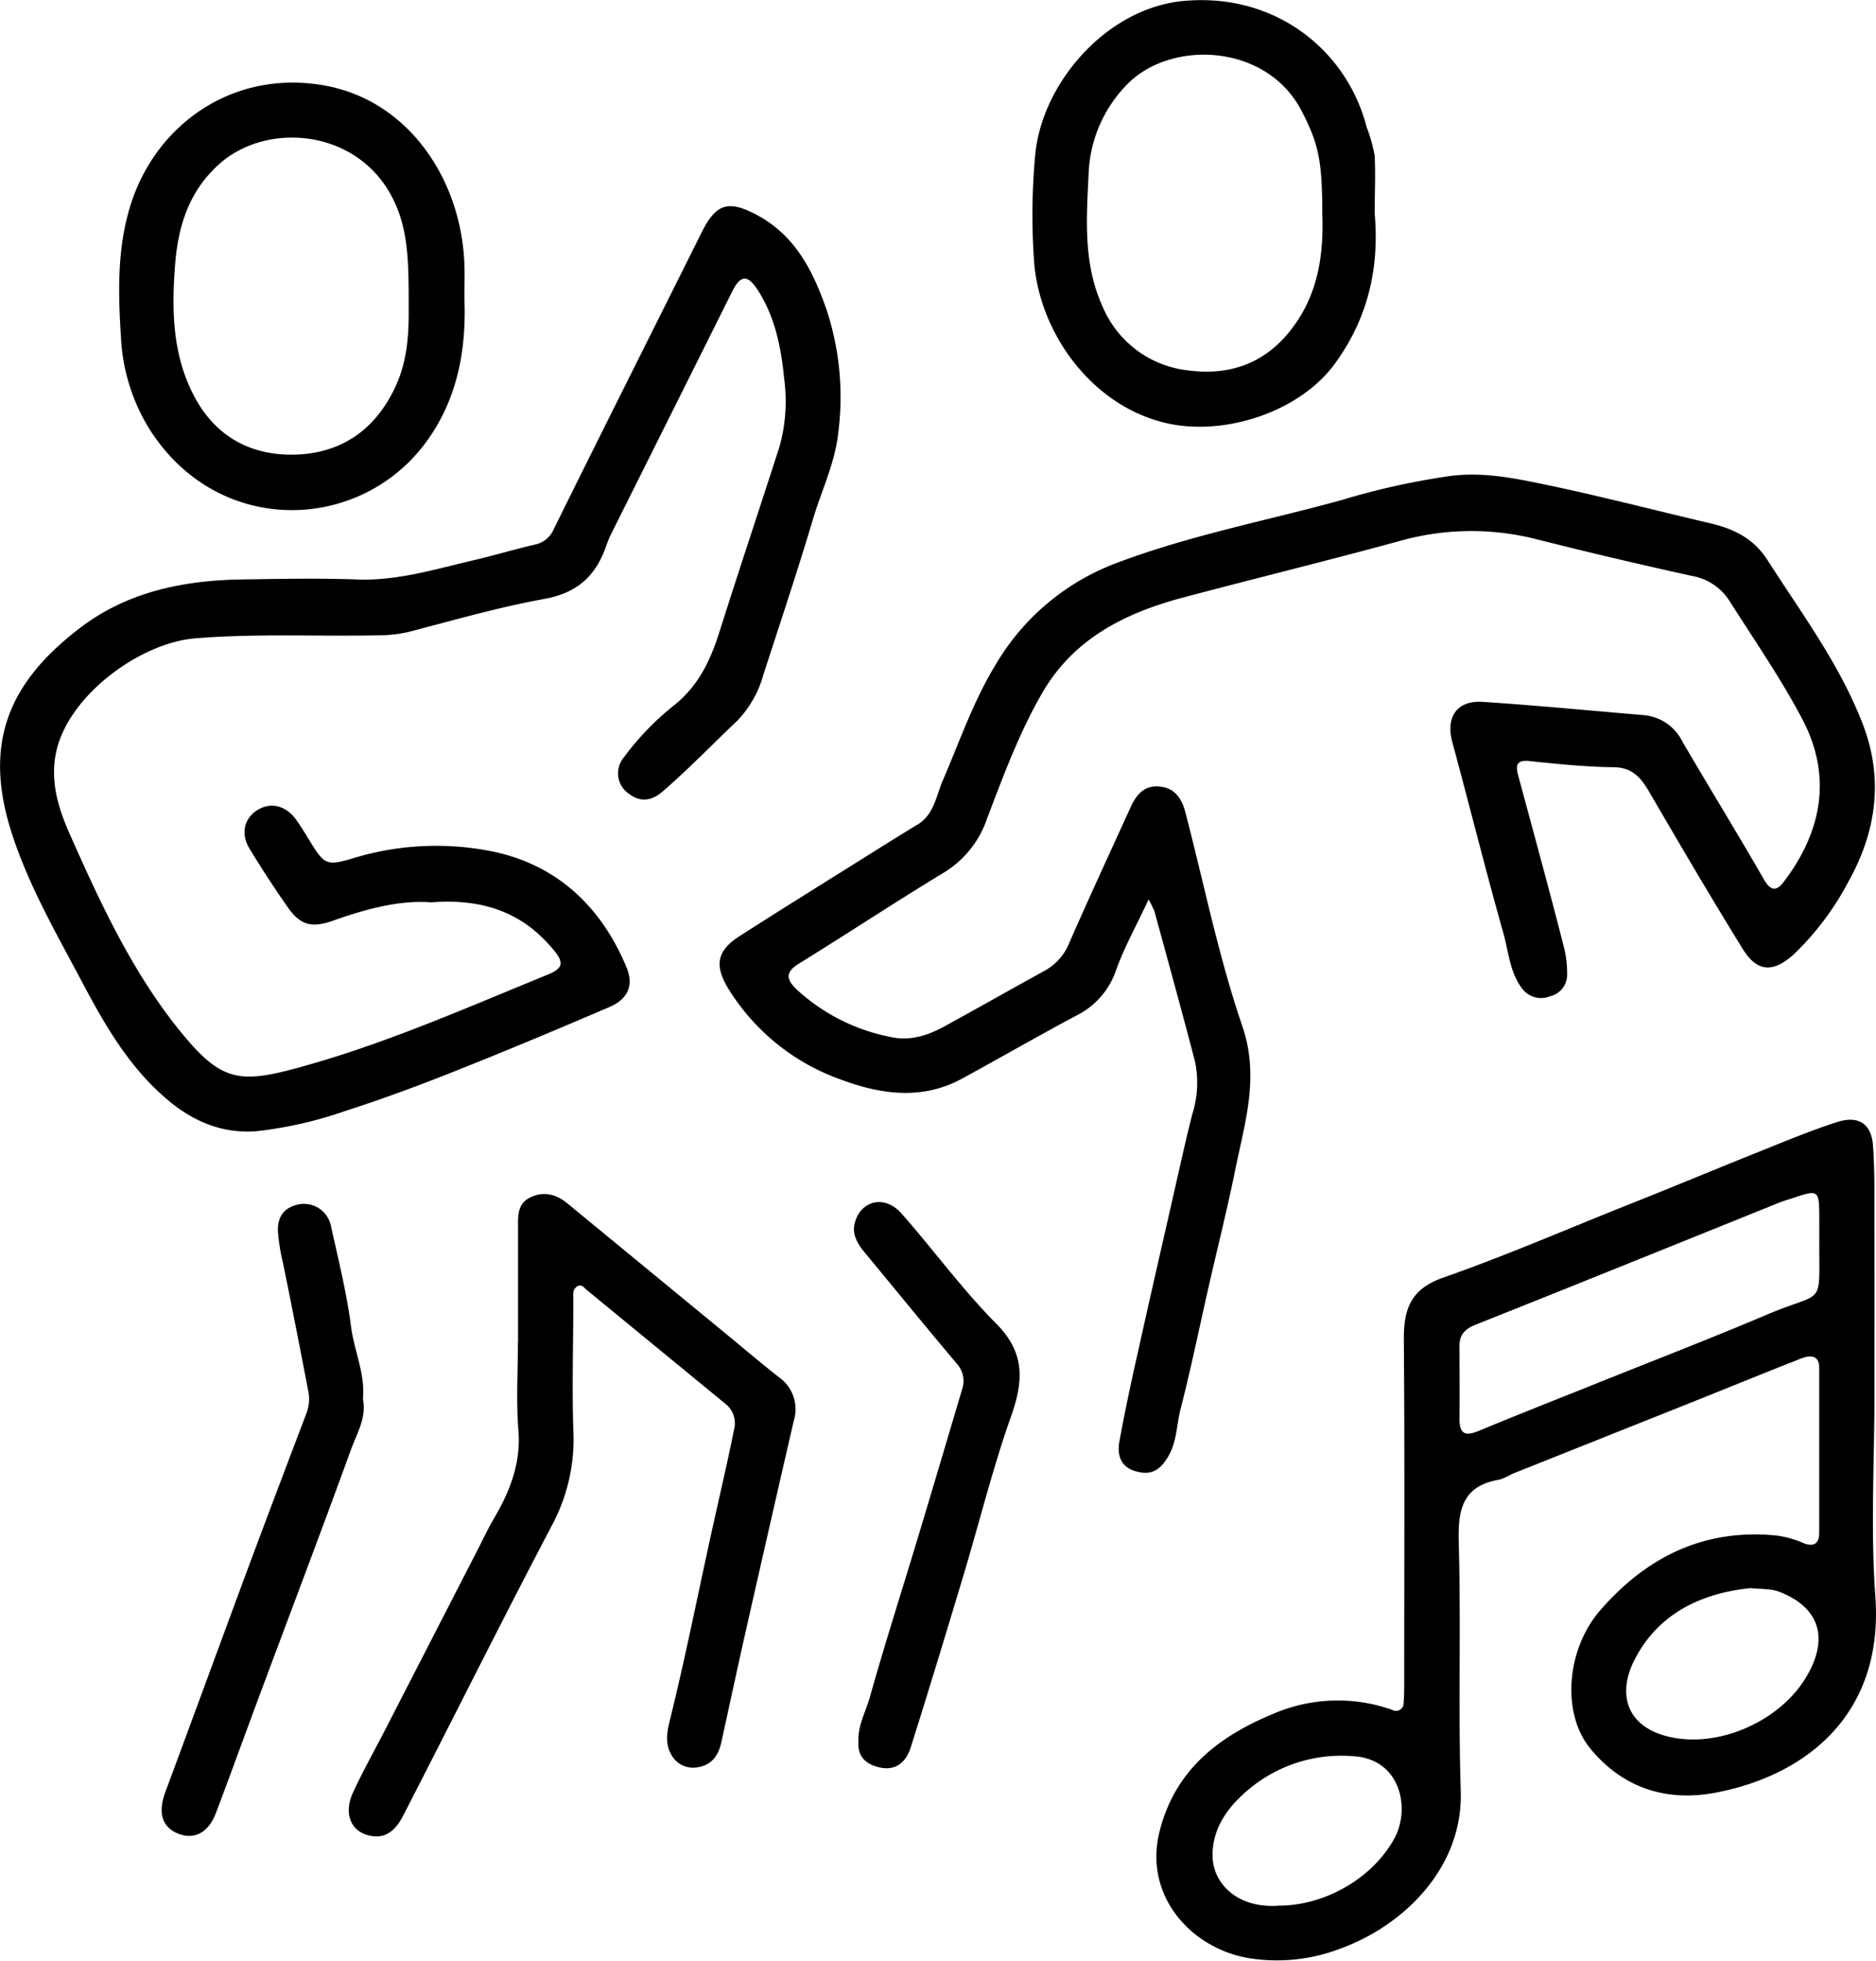 <svg xmlns="http://www.w3.org/2000/svg" viewBox="0 0 302.96 316.48"><title>Asset 1</title><g id="Layer_2" data-name="Layer 2"><g id="Layer_1-2" data-name="Layer 1"><path d="M185.49,145.19c-2,4.28-4,7.84-5.33,11.62a12.7,12.7,0,0,1-6.4,7.15c-6.16,3.29-12.22,6.78-18.35,10.12-6.54,3.57-13.22,2.57-19.75.13a35.14,35.14,0,0,1-17.82-14.27c-2.48-3.9-2.25-6.36,1.54-8.8,6.43-4.13,12.93-8.16,19.41-12.22,3.12-1.95,6.23-3.91,9.38-5.82,2.62-1.58,3-4.49,4-6.93,2.78-6.4,5-13,8.69-19A38.09,38.09,0,0,1,180.26,90.9c11.87-4.5,24.32-6.85,36.49-10.21a118.83,118.83,0,0,1,17.66-3.89c4.94-.58,9.64.28,14.31,1.25,9.24,1.9,18.37,4.28,27.56,6.44,3.78.89,7,2.48,9.21,6,5.5,8.58,11.63,16.78,15.33,26.38,3.39,8.8,2.22,17.26-2.26,25.34a45.81,45.81,0,0,1-8.8,11.76c-3.36,3.09-6,3-8.35-.84-5.15-8.35-10.13-16.81-15.06-25.29-1.37-2.35-2.79-4-5.84-4-4.53-.06-9.06-.53-13.58-1-2.12-.2-2.17.79-1.74,2.37,2.48,9.2,5,18.4,7.36,27.62a17.4,17.4,0,0,1,.53,4.49,3.56,3.56,0,0,1-2.82,3.51,3.82,3.82,0,0,1-4.54-1.38c-1.93-2.63-2.09-5.85-2.93-8.8-2.9-10.26-5.47-20.6-8.26-30.89-1.08-4,.76-6.74,4.91-6.47,8.67.57,17.33,1.41,26,2.14a7.7,7.7,0,0,1,6.26,4.28c4.33,7.42,8.85,14.73,13.12,22.18,1.15,2,2.08,2,3.29.39,5.94-7.83,7.92-16.75,2.95-26.2-3.49-6.62-7.74-12.74-11.71-19a9,9,0,0,0-6.12-4.12q-12.44-2.73-24.79-5.84a42.58,42.58,0,0,0-22.1.12c-11.74,3.22-23.58,6.1-35.35,9.23-9.27,2.47-17.56,6.6-22.61,15.27-3.76,6.46-6.35,13.49-9,20.45a16.34,16.34,0,0,1-7.1,8.75c-7.83,4.74-15.47,9.8-23.26,14.6-2.29,1.41-2,2.61-.37,4.17a31.2,31.2,0,0,0,15,7.64c3.17.75,6-.15,8.73-1.6,5.48-3,10.88-6.07,16.34-9.07a8.92,8.92,0,0,0,4-4.58c3.22-7.34,6.59-14.61,9.91-21.9.93-2,2.23-3.53,4.76-3.23s3.51,2.14,4.05,4.19c3,11.49,5.34,23.23,9.18,34.45,2.83,8.27.39,15.62-1.15,23.28-1.33,6.57-3,13.07-4.46,19.6-1.45,6.35-2.75,12.74-4.37,19-.65,2.54-.56,5.21-2,7.64s-3,3.05-5.38,2.31-2.87-2.71-2.48-4.81c.89-4.83,1.9-9.63,3-14.43,1.95-8.85,4-17.69,6-26.53.9-3.95,1.77-7.91,2.77-11.84a16.75,16.75,0,0,0,.45-8.42c-2.11-8.13-4.36-16.23-6.57-24.33A19.09,19.09,0,0,0,185.49,145.19Z"/><path d="M302.71,225c0,10.89-.64,21.82.14,32.65,1.42,19.43-11.61,29.09-26,31.75-7.88,1.44-14.86-.85-20.05-7.19-4.61-5.63-3.91-15.94,1.67-22.34,7.5-8.6,16.83-13.21,28.55-12a16.56,16.56,0,0,1,4.33,1.25c1.5.58,2.43.06,2.44-1.62,0-8.9,0-17.79,0-26.69,0-2.21-1.57-2.07-3-1.5-6,2.35-11.9,4.77-17.86,7.15L244.22,237.9a10.65,10.65,0,0,1-2.05.93c-6.11,1-6.75,5-6.59,10.29.37,13.33-.1,26.7.32,40,.39,12.42-9.31,21.75-19.44,25.41a28.58,28.58,0,0,1-14.74,1.55c-9.42-1.58-17.08-10.13-14.45-20.5,2.48-9.81,9.41-15.24,18.29-18.92a26.31,26.31,0,0,1,19.31-.65,1.22,1.22,0,0,0,1.8-1.16c.09-.94.1-1.89.1-2.83,0-18.65.09-37.3-.06-55.94,0-4.88,1.16-8,6.29-9.83,9.78-3.42,19.31-7.53,28.93-11.39,7.61-3,15.19-6.18,22.8-9.22,3.93-1.58,7.86-3.2,11.89-4.51,3.52-1.13,5.61.23,5.86,3.84.29,4.05.21,8.13.22,12.2C302.73,206.47,302.71,215.75,302.71,225Zm-8.91-24.37V197c0-5.06,0-5.05-4.56-3.52-.63.21-1.27.38-1.88.63-16.36,6.59-32.69,13.21-49.08,19.72-1.79.72-2.6,1.67-2.59,3.51,0,3.88.06,7.76,0,11.63,0,2.47.89,2.92,3.1,2,6.44-2.67,12.93-5.22,19.4-7.81,9.09-3.65,18.23-7.17,27.25-11C294.69,208.25,293.78,211.17,293.8,200.65Zm-11,55.71c-8.16.8-15.08,4.19-18.85,11.6-2.78,5.47-1.35,10.78,5.62,12.41,7.94,1.84,17.62-2.45,21.91-9.31,3.95-6.31,2.53-11.41-3.88-14C286.08,256.39,284.47,256.53,282.82,256.36Zm-76.48,51.26c7.54.07,15.36-4.39,18.88-10.89,2.6-4.8,1-12.77-6.62-13.23a23.29,23.29,0,0,0-17.6,5.94c-3.08,2.72-5.39,6.26-5.14,10.58C196.09,304.05,199.77,308,206.34,307.62Z"/><path d="M69.67,145.65c-5.18-.4-10.63,1.09-16,3-3.32,1.15-5.16.69-7.15-2.14-2.17-3.08-4.23-6.26-6.2-9.48-1.48-2.41-.92-4.87,1.18-6.23s4.64-.87,6.35,1.55c.76,1.08,1.46,2.21,2.15,3.34,2.37,3.9,2.74,4.12,7,2.85a45.92,45.92,0,0,1,22.45-1.12c10.46,2.14,17.68,8.91,21.76,18.81,1.15,2.8.2,5-2.68,6.27-8.32,3.57-16.67,7.07-25.08,10.41-5.78,2.3-11.63,4.47-17.55,6.37a65.8,65.8,0,0,1-14.33,3.3c-5.79.5-10.7-1.69-15-5.48-5.73-5-9.51-11.42-13-18-4.23-8-8.82-15.84-11.64-24.51-4.73-14.56-.55-24.34,10.77-33.06,7.74-6,16.82-7.84,26.35-8,6.15-.09,12.32-.22,18.46,0,6.57.28,12.7-1.64,18.94-3.09,3.31-.77,6.57-1.76,9.87-2.52a4.22,4.22,0,0,0,3.11-2.51c7.9-16,15.91-31.91,23.86-47.86,2.35-4.7,4.3-5.33,9-2.82,6.21,3.34,9.08,9.15,11.24,15.4a45,45,0,0,1,1.86,19.58c-.51,5-2.71,9.41-4.1,14.09-2.51,8.41-5.29,16.73-8,25.07A17.31,17.31,0,0,1,119,116.4c-4,3.79-7.79,7.72-11.94,11.32-1.77,1.53-3.55,1.83-5.39.48a4,4,0,0,1-.94-5.93,44.65,44.65,0,0,1,8.27-8.54c3.89-3.17,5.76-7.23,7.2-11.78,3.16-10,6.49-19.91,9.69-29.88a27.18,27.18,0,0,0,.74-11c-.49-5-1.47-9.93-4.25-14.24-1.66-2.58-2.81-2.43-4.14.23Q108.44,66.7,98.63,86.32c-.46.92-.75,1.93-1.15,2.89-1.77,4.26-4.77,6.57-9.48,7.45C80.58,98,73.29,100.1,66,102a21.59,21.59,0,0,1-5,.55c-9.84.2-19.67-.32-29.5.49-9,.74-20.67,9.38-22.48,18.58-.93,4.72.49,9.1,2.32,13.19C16.32,146,21.54,157.3,29.48,166.92c6.36,7.71,9.37,8,19,5.33,13.76-3.77,26.82-9.57,40-14.94,2.42-1,2.66-1.9.91-4C85.63,148.8,80,144.84,69.67,145.65Z"/><path d="M83.66,216.66c0-6.15,0-12.3,0-18.45,0-1.82-.18-3.89,2-4.94s4.22-.48,6,1l26.93,22.14c2.41,2,4.78,4,7.24,5.92a6.31,6.31,0,0,1,2.36,7q-3.95,17.12-7.82,34.24c-1.33,5.89-2.59,11.8-3.89,17.7-.46,2.11-1.57,3.66-3.85,4a4,4,0,0,1-4.29-2.17c-.91-1.63-.63-3.56-.2-5.28,2.57-10.35,4.62-20.81,6.93-31.22,1.16-5.25,2.4-10.48,3.45-15.75a4,4,0,0,0-1.4-4.28Q106,217.45,94.82,208.27c-.47-.39-.94-1.12-1.68-.58s-.55,1.38-.55,2.11c0,7-.23,14,0,21a29.44,29.44,0,0,1-3.47,15.44C81,261.68,73.23,277.3,65.24,292.81c-1,2-2.44,4-5.22,3.55-3.32-.53-4.62-3.55-3-7.05s3.45-6.72,5.17-10.08l15-29.18c.86-1.68,1.66-3.39,2.61-5,2.57-4.39,4.34-8.88,3.92-14.19-.38-4.7-.08-9.45-.08-14.18Z"/><path d="M222,34.47c.78,8.87-1.12,17-6.48,24.3-5.77,7.86-18.19,11.82-27.65,9.41-11.88-3-20-14.69-20.86-25.83a104.21,104.21,0,0,1,.16-17.22c1-11.68,11.62-24,24.24-25,14.8-1.23,26.15,8.17,29.29,20.38A26.14,26.14,0,0,1,222,25.11C222.15,28.22,222,31.35,222,34.47Zm-8.46.17c0-8.69-.59-11.39-3.31-16.68-5.71-11.11-21.55-11.64-28.53-4a21.65,21.65,0,0,0-5.89,14c-.35,7.27-.91,14.54,2.21,21.43a17,17,0,0,0,13.86,10.4c6.79.9,12.63-1.19,16.89-6.94C212.9,47.36,213.76,41,213.55,34.64Z"/><path d="M75,48.3c.32,8.21-1.12,16.58-6.7,23.73C57.55,85.82,35.43,86.49,24.41,69.69a30.82,30.82,0,0,1-4.87-15.18c-.45-7.06-.65-14.13,1.44-21.08C25,20.13,37.6,11.15,52.41,13.8,66.09,16.25,74.6,29.17,75,42.88,75.06,44.49,75,46.09,75,48.3Zm-9,1.07c0-7.1-.06-12.2-2.45-17.1-5.56-11.41-20.14-12.68-27.9-6-5.08,4.41-6.9,10.13-7.38,16.56-.56,7.34-.43,14.53,3.15,21.24,3.43,6.43,9.11,9.44,16,9.32,7.4-.14,13-3.76,16.32-10.72C66.1,57.81,66,52.65,66,49.37Z"/><path d="M58.61,225.82c.62,3-1,5.59-1.94,8.2-4.73,13-9.67,26-14.52,39-2.44,6.53-4.81,13.1-7.28,19.62-1.21,3.2-3.5,4.37-6.11,3.33s-3.28-3.42-2.07-6.68c4.44-11.94,8.81-23.89,13.24-35.83,3.12-8.39,6.3-16.76,9.48-25.13a6.56,6.56,0,0,0,.41-3.62c-1.35-6.95-2.69-13.91-4.12-20.84a32.94,32.94,0,0,1-.81-5c-.13-2.49,1-4,3.39-4.48a4.47,4.47,0,0,1,5.15,3.42c1.2,5.44,2.56,10.87,3.27,16.39C57.21,218.07,59,221.78,58.61,225.82Z"/><path d="M138.63,281.2c-.15-2.65,1.21-4.94,1.88-7.37,2.42-8.62,5.17-17.15,7.75-25.73,2.4-7.94,4.75-15.89,7.11-23.84a4.16,4.16,0,0,0-.89-4.19c-5-5.92-9.89-11.93-14.83-17.89-1.18-1.43-2.14-3-1.58-4.89,1.05-3.6,4.85-4.42,7.5-1.43,5.19,5.87,9.82,12.27,15.33,17.81,4.76,4.8,4.36,9.39,2.32,15.12-2.95,8.34-5.07,17-7.62,25.46-2.79,9.3-5.61,18.59-8.54,27.85-.71,2.24-2.33,3.77-4.95,3.2C140,284.84,138.48,283.68,138.63,281.2Z"/></g></g></svg>